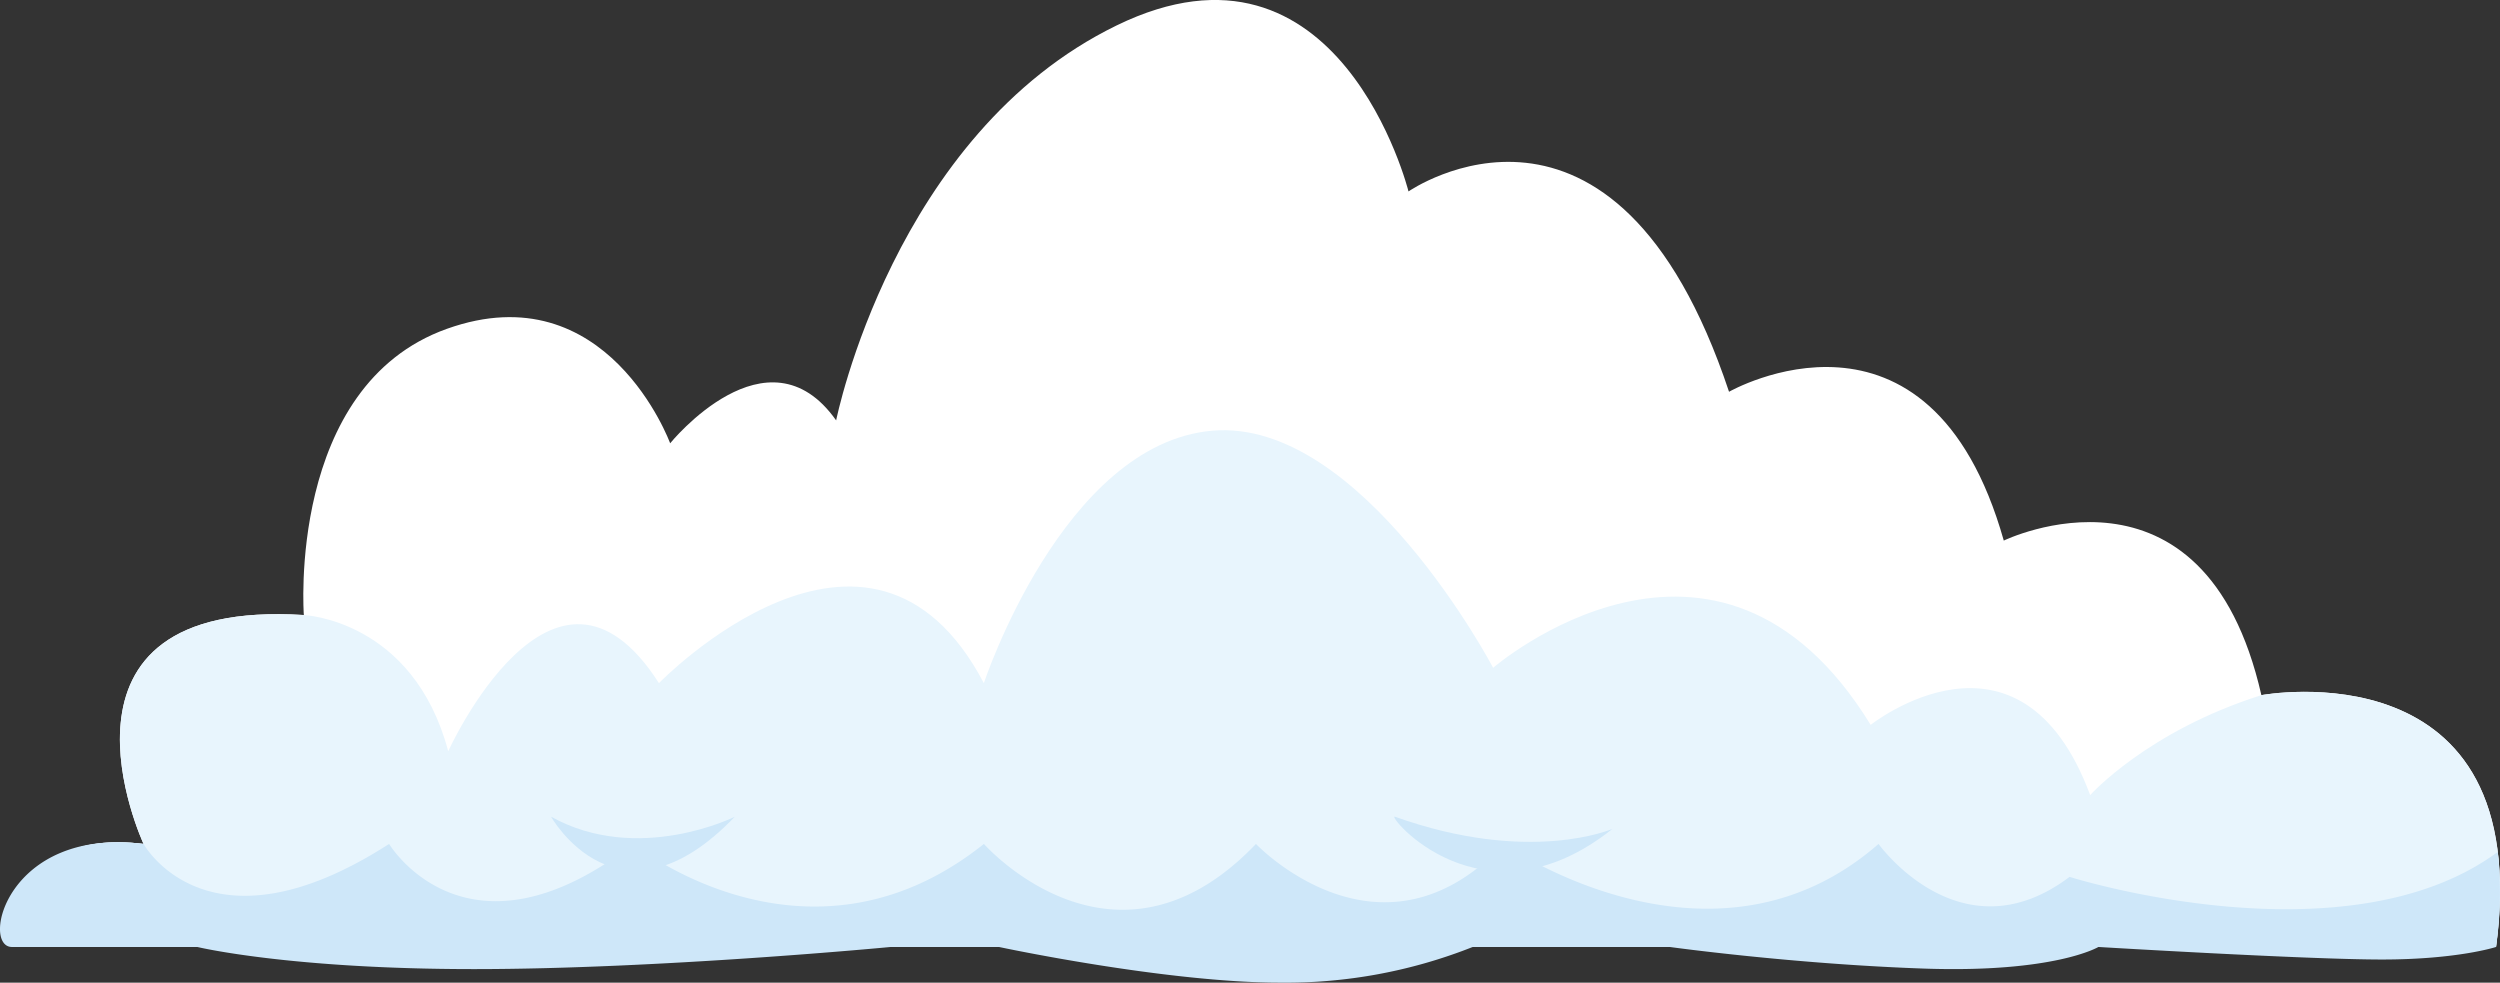 <svg xmlns="http://www.w3.org/2000/svg" width="296.001" height="116.346" viewBox="0 0 296.001 116.346">
  <rect x="0" y="0" width="296.001" height="116.346" fill="#333333" stroke="none"/>
  <g id="グループ_8181" data-name="グループ 8181" transform="translate(13131.659 18068.938)">
    <path id="パス_6336" data-name="パス 6336" d="M295.312,166.725H1.195s-.678-14.231,15.587-12.2c0,0-13.554-29.141,18.975-27.107,0,0-2.034-27.108,16.942-33.885s26.43,13.554,26.43,13.554,11.52-14.231,19.653-2.711c0,0,6.777-33.884,33.206-46.761s34.562,19.652,34.562,19.652,24.4-16.942,37.951,23.72c0,0,23.719-13.554,32.53,17.62,0,0,23.719-11.52,30.5,18.3,0,0,32.528-6.1,27.785,29.818" transform="translate(-13131.442 -18123.539)" fill="#fff"/>
    <path id="パス_6337" data-name="パス 6337" d="M247.261,140.856c-8.316-22.351-25.99-8.316-25.99-8.316-18.193-29.63-44.7-6.758-44.7-6.758S160.974,96.153,143.3,97.712,116.271,127.6,116.271,127.6c-13.515-25.736-38.467,0-38.467,0-12.475-19.5-24.95,8.062-24.95,8.062-4.159-15.594-17.1-16.124-17.1-16.124C3.226,117.5,16.78,146.641,16.78,146.641c-16.265-2.033-15.587,12.2-15.587,12.2H295.311c4.744-35.917-27.785-29.818-27.785-29.818C254,133.3,247.261,140.856,247.261,140.856" transform="translate(-13131.442 -18115.654)" fill="#e8f5fd"/>
    <path id="パス_6338" data-name="パス 6338" d="M295.53,151.287a44.537,44.537,0,0,0,.2-11.253c-18.009,13.287-50.692,2.952-50.692,2.952-12.883,9.7-22.617-3.9-22.617-3.9-19.754,17.254-44.374,0-44.374,0-14.6,15.536-29.341,0-29.341,0-16.745,17.54-32.21,0-32.21,0-20.9,16.681-41.512,0-41.512,0-19.753,15.25-28.914,0-28.914,0-21.472,13.818-29.07,0-29.07,0-16.265-2.033-19.284,12.2-15.587,12.2h21.95s10.864,2.62,32.767,2.62,49.327-2.62,49.327-2.62h12.822s19.77,4.223,33.288,4.223a60.067,60.067,0,0,0,22.806-4.223H197.7s14.6,2.023,30.095,2.558,20.658-2.558,20.658-2.558,24.6,1.485,33.578,1.485,13.5-1.485,13.5-1.485" transform="translate(-13131.66 -18108.102)" fill="#cee7f9"/>
    <path id="パス_6339" data-name="パス 6339" d="M55.149,136.331s8.016,14.314,21.758,0c0,0-11.452,5.725-21.758,0" transform="translate(-13121.56 -18108.57)" fill="#cee7f9"/>
    <path id="パス_6340" data-name="パス 6340" d="M139.608,136.332c-1.144-.408,10.306,13.742,25.766,1.432,0,0-9.734,4.294-25.766-1.432" transform="translate(-13106.105 -18108.57)" fill="#cee7f9"/>
  </g>
</svg>
